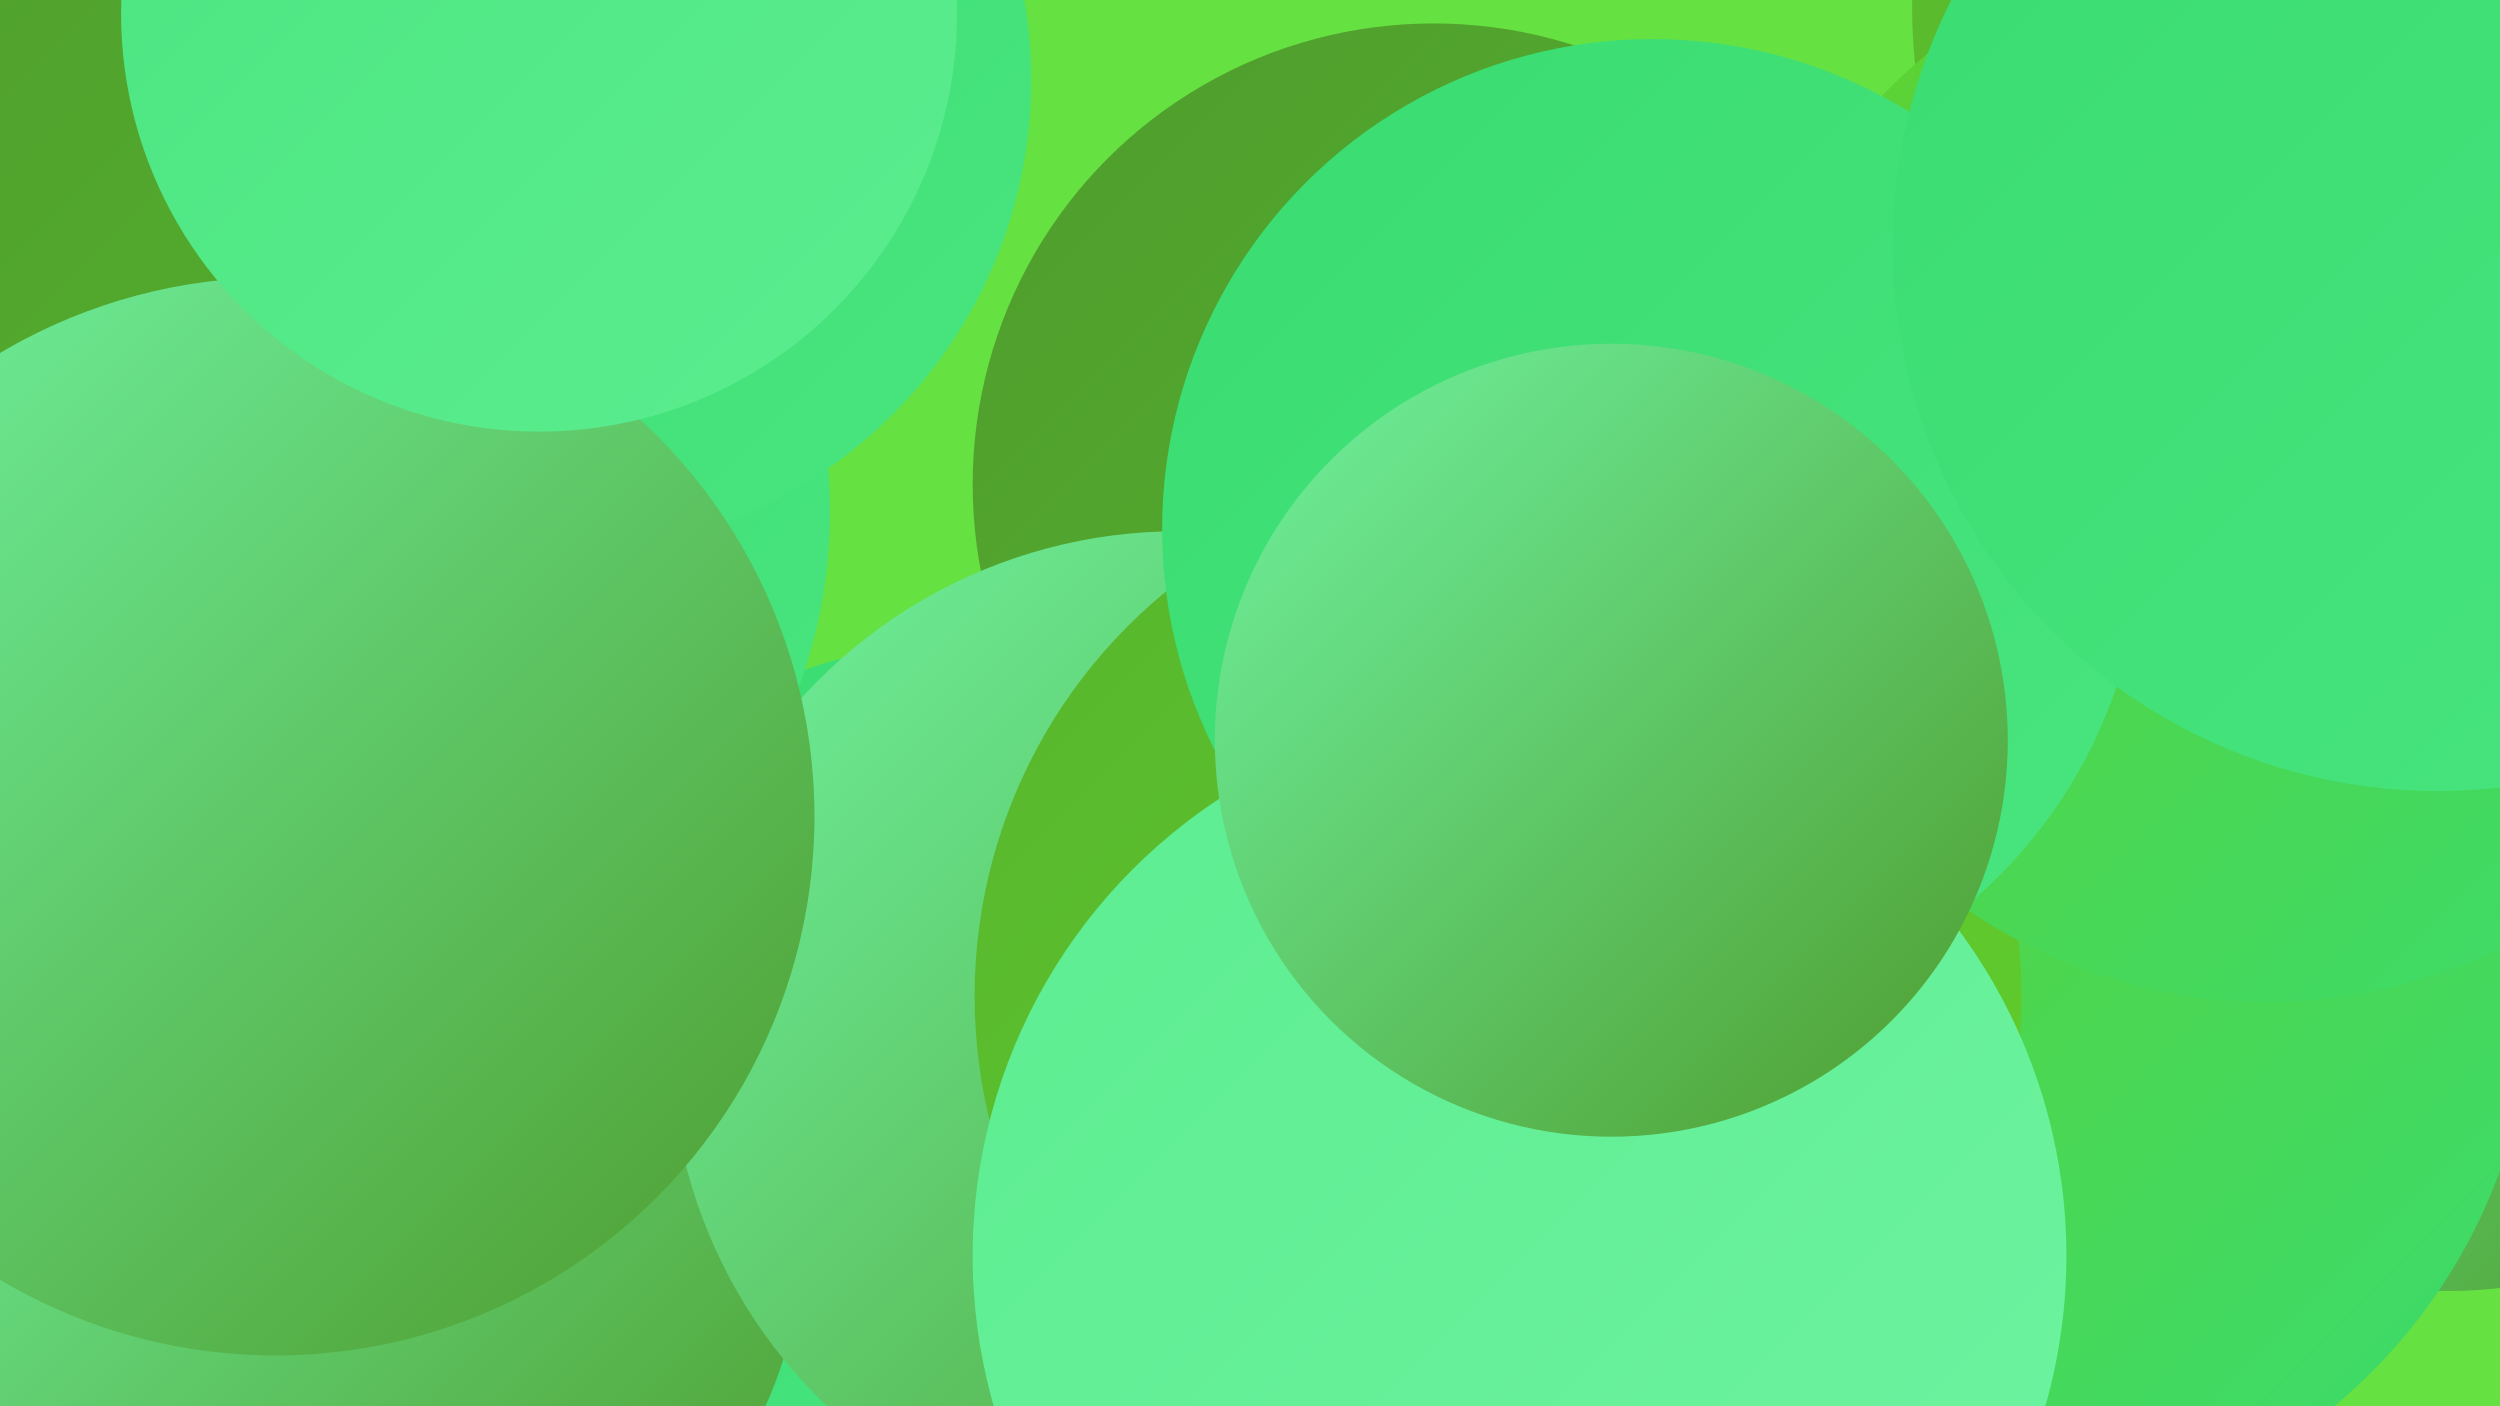 <?xml version="1.0" encoding="UTF-8"?><svg width="1280" height="720" xmlns="http://www.w3.org/2000/svg"><defs><linearGradient id="grad0" x1="0%" y1="0%" x2="100%" y2="100%"><stop offset="0%" style="stop-color:#4e9c2d;stop-opacity:1" /><stop offset="100%" style="stop-color:#57b52d;stop-opacity:1" /></linearGradient><linearGradient id="grad1" x1="0%" y1="0%" x2="100%" y2="100%"><stop offset="0%" style="stop-color:#57b52d;stop-opacity:1" /><stop offset="100%" style="stop-color:#61d02c;stop-opacity:1" /></linearGradient><linearGradient id="grad2" x1="0%" y1="0%" x2="100%" y2="100%"><stop offset="0%" style="stop-color:#61d02c;stop-opacity:1" /><stop offset="100%" style="stop-color:#39dc70;stop-opacity:1" /></linearGradient><linearGradient id="grad3" x1="0%" y1="0%" x2="100%" y2="100%"><stop offset="0%" style="stop-color:#39dc70;stop-opacity:1" /><stop offset="100%" style="stop-color:#4ae580;stop-opacity:1" /></linearGradient><linearGradient id="grad4" x1="0%" y1="0%" x2="100%" y2="100%"><stop offset="0%" style="stop-color:#4ae580;stop-opacity:1" /><stop offset="100%" style="stop-color:#5ced90;stop-opacity:1" /></linearGradient><linearGradient id="grad5" x1="0%" y1="0%" x2="100%" y2="100%"><stop offset="0%" style="stop-color:#5ced90;stop-opacity:1" /><stop offset="100%" style="stop-color:#6ff3a1;stop-opacity:1" /></linearGradient><linearGradient id="grad6" x1="0%" y1="0%" x2="100%" y2="100%"><stop offset="0%" style="stop-color:#6ff3a1;stop-opacity:1" /><stop offset="100%" style="stop-color:#4e9c2d;stop-opacity:1" /></linearGradient></defs><rect width="1280" height="720" fill="#66e142" /><circle cx="1039" cy="479" r="201" fill="url(#grad6)" /><circle cx="1253" cy="422" r="239" fill="url(#grad6)" /><circle cx="952" cy="571" r="247" fill="url(#grad4)" /><circle cx="481" cy="537" r="206" fill="url(#grad3)" /><circle cx="166" cy="262" r="259" fill="url(#grad3)" /><circle cx="182" cy="626" r="230" fill="url(#grad6)" /><circle cx="286" cy="41" r="242" fill="url(#grad3)" /><circle cx="28" cy="237" r="269" fill="url(#grad0)" /><circle cx="734" cy="248" r="236" fill="url(#grad0)" /><circle cx="603" cy="532" r="260" fill="url(#grad6)" /><circle cx="1015" cy="503" r="282" fill="url(#grad2)" /><circle cx="767" cy="510" r="268" fill="url(#grad1)" /><circle cx="1250" cy="4" r="271" fill="url(#grad1)" /><circle cx="141" cy="418" r="276" fill="url(#grad6)" /><circle cx="276" cy="7" r="214" fill="url(#grad4)" /><circle cx="1161" cy="239" r="274" fill="url(#grad2)" /><circle cx="778" cy="643" r="280" fill="url(#grad5)" /><circle cx="846" cy="271" r="251" fill="url(#grad3)" /><circle cx="1248" cy="126" r="279" fill="url(#grad3)" /><circle cx="825" cy="379" r="203" fill="url(#grad6)" /></svg>